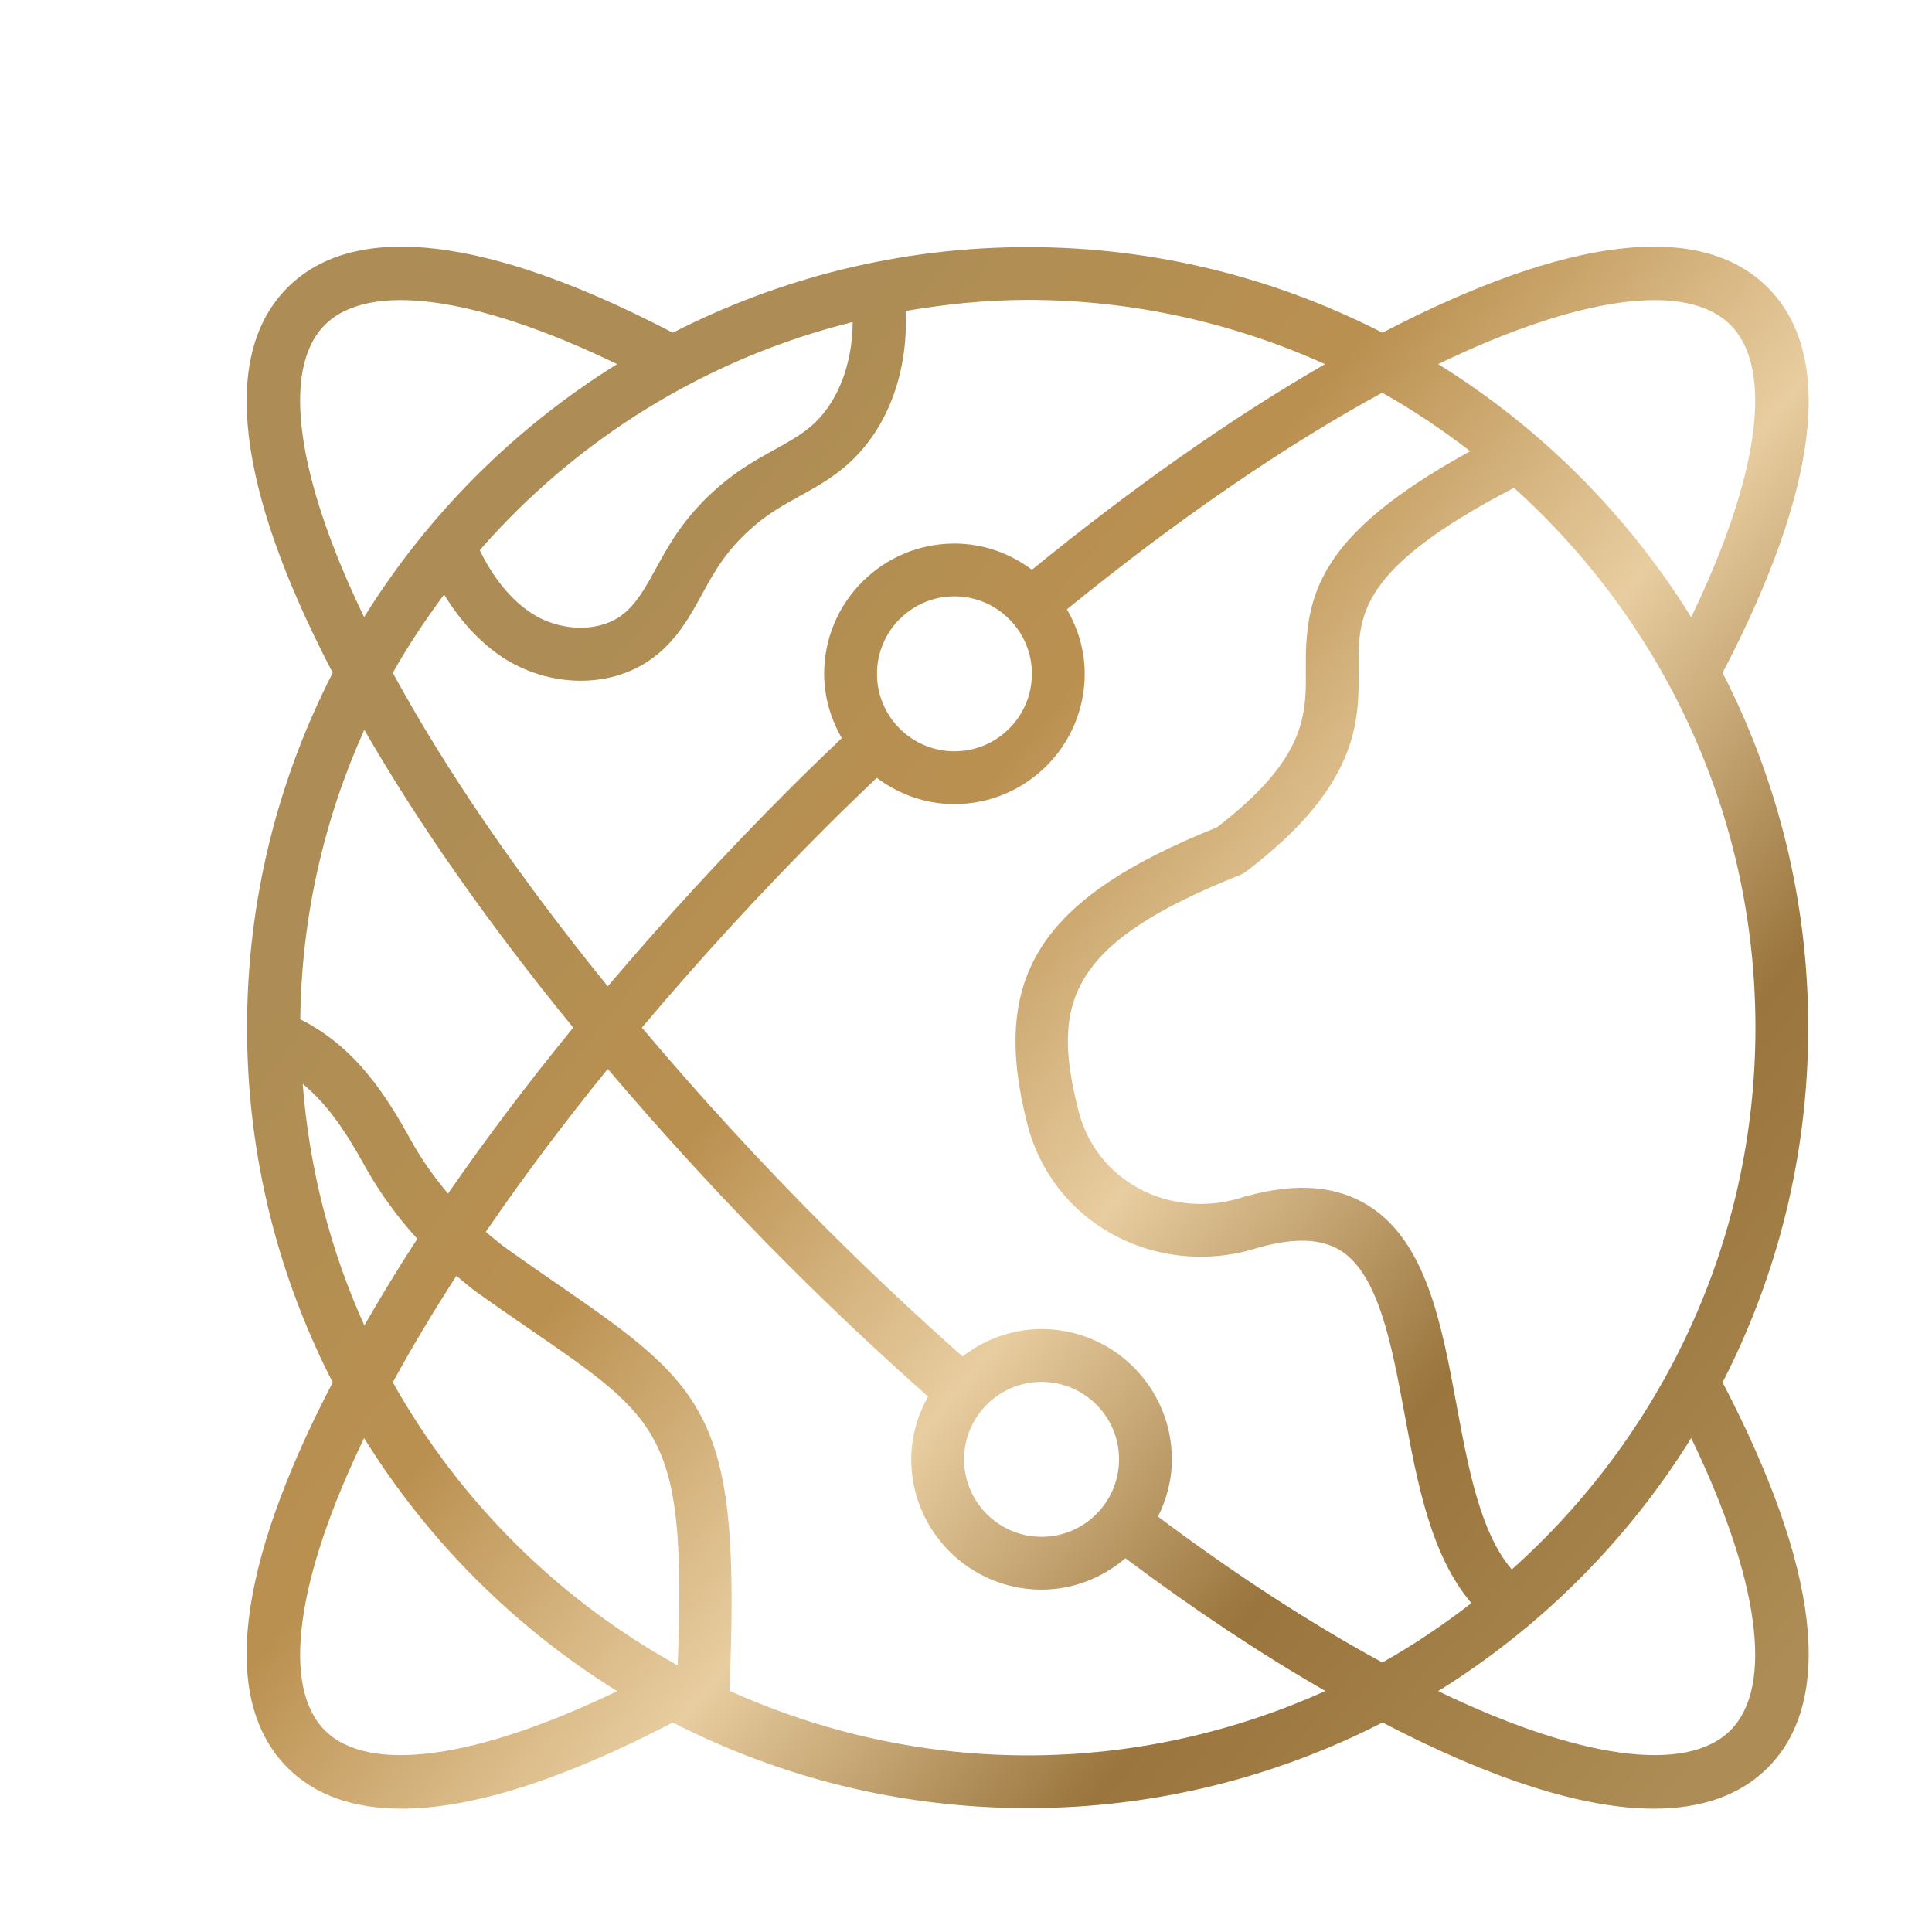 <svg width="47" height="47" viewBox="0 0 47 47" fill="none" xmlns="http://www.w3.org/2000/svg">
    <path d="M43.989 24.999C43.989 21.892 43.234 18.96 41.906 16.368C44.253 11.868 44.638 8.629 43.005 6.995C41.371 5.361 38.13 5.747 33.631 8.094C31.039 6.766 28.107 6.011 25 6.011C21.893 6.011 18.96 6.766 16.368 8.094C11.868 5.746 8.629 5.362 6.995 6.995C5.362 8.63 5.747 11.869 8.094 16.368C6.765 18.96 6.01 21.892 6.01 24.999C6.01 28.106 6.765 31.039 8.094 33.63C5.746 38.13 5.362 41.369 6.995 43.003C7.661 43.669 8.593 44 9.768 44C11.476 44 13.703 43.294 16.367 41.903C18.959 43.232 21.892 43.987 25 43.987C28.108 43.987 31.04 43.232 33.633 41.903C36.297 43.294 38.523 44 40.231 44C41.407 44 42.339 43.669 43.005 43.003C44.638 41.369 44.253 38.13 41.906 33.63C43.235 31.038 43.989 28.106 43.989 24.999ZM36.777 38.181C36.011 37.287 35.716 35.703 35.431 34.163C35.072 32.222 34.7 30.216 33.298 29.335C32.516 28.843 31.543 28.764 30.326 29.098C30.322 29.099 30.32 29.099 30.317 29.099C30.295 29.104 30.273 29.11 30.252 29.118C29.401 29.403 28.47 29.329 27.7 28.909C26.966 28.509 26.446 27.842 26.239 27.032C25.566 24.405 25.972 22.953 30.163 21.288C30.216 21.266 30.267 21.238 30.314 21.202C33.078 19.102 33.063 17.525 33.052 16.258C33.04 14.966 33.041 13.84 36.831 11.867C40.427 15.109 42.705 19.787 42.705 24.999C42.705 30.237 40.405 34.937 36.777 38.181ZM33.629 40.443C31.875 39.489 30.043 38.297 28.171 36.895C28.38 36.473 28.508 36.004 28.508 35.502C28.508 33.754 27.086 32.332 25.338 32.332C24.613 32.332 23.951 32.587 23.416 32.999C22.337 32.043 21.23 31.009 20.109 29.89C18.497 28.278 16.995 26.636 15.615 24.999C16.995 23.363 18.497 21.72 20.109 20.109C20.513 19.705 20.922 19.313 21.328 18.922C21.858 19.318 22.507 19.562 23.218 19.562C24.966 19.562 26.388 18.14 26.388 16.392C26.388 15.819 26.223 15.288 25.955 14.823C28.611 12.659 31.245 10.849 33.626 9.554C34.377 9.975 35.087 10.455 35.766 10.977C32.049 13.015 31.751 14.476 31.767 16.271C31.777 17.39 31.787 18.447 29.605 20.127C25.281 21.863 24.074 23.761 24.994 27.351C25.291 28.511 26.034 29.465 27.085 30.037C28.16 30.621 29.452 30.733 30.634 30.344C30.643 30.342 30.651 30.341 30.66 30.338C31.511 30.107 32.152 30.133 32.615 30.424C33.539 31.004 33.859 32.729 34.168 34.397C34.483 36.103 34.815 37.85 35.795 38.999C35.109 39.53 34.389 40.017 33.629 40.443ZM25.338 33.617C26.378 33.617 27.223 34.462 27.223 35.502C27.223 36.541 26.378 37.386 25.338 37.386C24.299 37.386 23.453 36.541 23.453 35.502C23.453 34.462 24.299 33.617 25.338 33.617ZM25.103 16.392C25.103 17.431 24.258 18.277 23.218 18.277C22.179 18.277 21.334 17.431 21.334 16.392C21.334 15.353 22.179 14.507 23.218 14.507C24.258 14.507 25.103 15.353 25.103 16.392ZM42.096 7.904C43.165 8.973 42.792 11.597 41.142 15.014C39.593 12.518 37.482 10.407 34.986 8.858C38.403 7.208 41.027 6.835 42.096 7.904ZM32.235 8.858C29.985 10.154 27.55 11.864 25.104 13.86C24.576 13.465 23.927 13.223 23.218 13.223C21.47 13.223 20.049 14.644 20.049 16.392C20.049 16.963 20.213 17.492 20.478 17.956C20.052 18.365 19.625 18.776 19.201 19.2C17.622 20.779 16.149 22.388 14.785 23.994C12.648 21.363 10.863 18.77 9.556 16.369C9.929 15.704 10.351 15.073 10.804 14.465C11.239 15.171 11.772 15.731 12.391 16.094C12.94 16.406 13.544 16.561 14.128 16.561C14.797 16.561 15.441 16.357 15.945 15.957C16.487 15.538 16.806 14.954 17.088 14.439C17.188 14.256 17.288 14.073 17.402 13.892C17.765 13.299 18.275 12.784 18.879 12.402C19.059 12.287 19.247 12.184 19.435 12.079C19.805 11.875 20.187 11.663 20.539 11.368C21.523 10.543 22.069 9.203 22.036 7.706C22.036 7.663 22.033 7.611 22.031 7.565C22.999 7.4 23.986 7.296 25 7.296C27.578 7.296 30.023 7.863 32.235 8.858ZM11.617 31.45C12.104 31.797 12.55 32.103 12.957 32.383C16.136 34.571 16.695 34.965 16.486 40.513C13.582 38.913 11.178 36.52 9.556 33.629C10.014 32.787 10.533 31.921 11.104 31.037C11.273 31.177 11.439 31.323 11.617 31.45ZM8.863 32.245C8.043 30.426 7.524 28.448 7.364 26.367C7.934 26.834 8.386 27.478 8.865 28.348C9.222 28.995 9.658 29.595 10.152 30.138C9.685 30.853 9.26 31.554 8.863 32.245ZM10.899 29.037C10.558 28.631 10.248 28.196 9.991 27.729C9.396 26.649 8.646 25.467 7.305 24.797C7.334 22.289 7.89 19.91 8.863 17.754C10.191 20.062 11.914 22.516 13.945 24.999C12.832 26.361 11.815 27.711 10.899 29.037ZM11.67 13.385C14.02 10.692 17.167 8.722 20.743 7.835C20.738 8.89 20.363 9.838 19.713 10.384C19.456 10.6 19.144 10.773 18.813 10.955C18.601 11.073 18.389 11.19 18.19 11.318C17.423 11.803 16.771 12.461 16.311 13.213C16.187 13.41 16.074 13.616 15.961 13.822C15.718 14.266 15.488 14.686 15.153 14.945C14.626 15.365 13.731 15.379 13.033 14.981C12.384 14.6 11.953 13.959 11.67 13.385ZM7.903 7.904C8.972 6.835 11.596 7.207 15.014 8.858C12.518 10.407 10.407 12.518 8.858 15.013C7.208 11.596 6.835 8.973 7.903 7.904ZM7.903 42.095C6.836 41.026 7.207 38.403 8.858 34.985C10.407 37.481 12.518 39.591 15.014 41.141C11.596 42.79 8.972 43.163 7.903 42.095ZM17.745 41.131C18.024 34.549 17.291 33.806 13.686 31.325C13.284 31.049 12.844 30.745 12.363 30.402C12.174 30.268 11.995 30.118 11.819 29.966C12.706 28.668 13.699 27.342 14.785 26.004C16.149 27.61 17.622 29.22 19.201 30.798C20.344 31.941 21.475 32.997 22.578 33.974C22.325 34.429 22.168 34.945 22.168 35.502C22.168 37.249 23.59 38.671 25.338 38.671C26.119 38.671 26.825 38.377 27.378 37.907C29.037 39.15 30.665 40.231 32.242 41.137C30.029 42.134 27.581 42.703 25 42.703C22.413 42.703 19.962 42.132 17.745 41.131ZM42.096 42.095C41.028 43.162 38.405 42.79 34.986 41.14C37.482 39.591 39.593 37.48 41.142 34.984C42.792 38.402 43.165 41.026 42.096 42.095Z" fill="url(#paint0_linear_2367_1164)"/>
    <defs>
        <linearGradient id="paint0_linear_2367_1164" x1="38.197" y1="46.711" x2="8.574" y2="21.909" gradientUnits="userSpaceOnUse">
            <stop stop-color="#AD8D55"/>
            <stop offset="0.28" stop-color="#9A753D"/>
            <stop offset="0.51" stop-color="#E8CDA0"/>
            <stop offset="0.74" stop-color="#BA9050"/>
            <stop offset="1" stop-color="#AD8D55"/>
        </linearGradient>
    </defs>
</svg>
